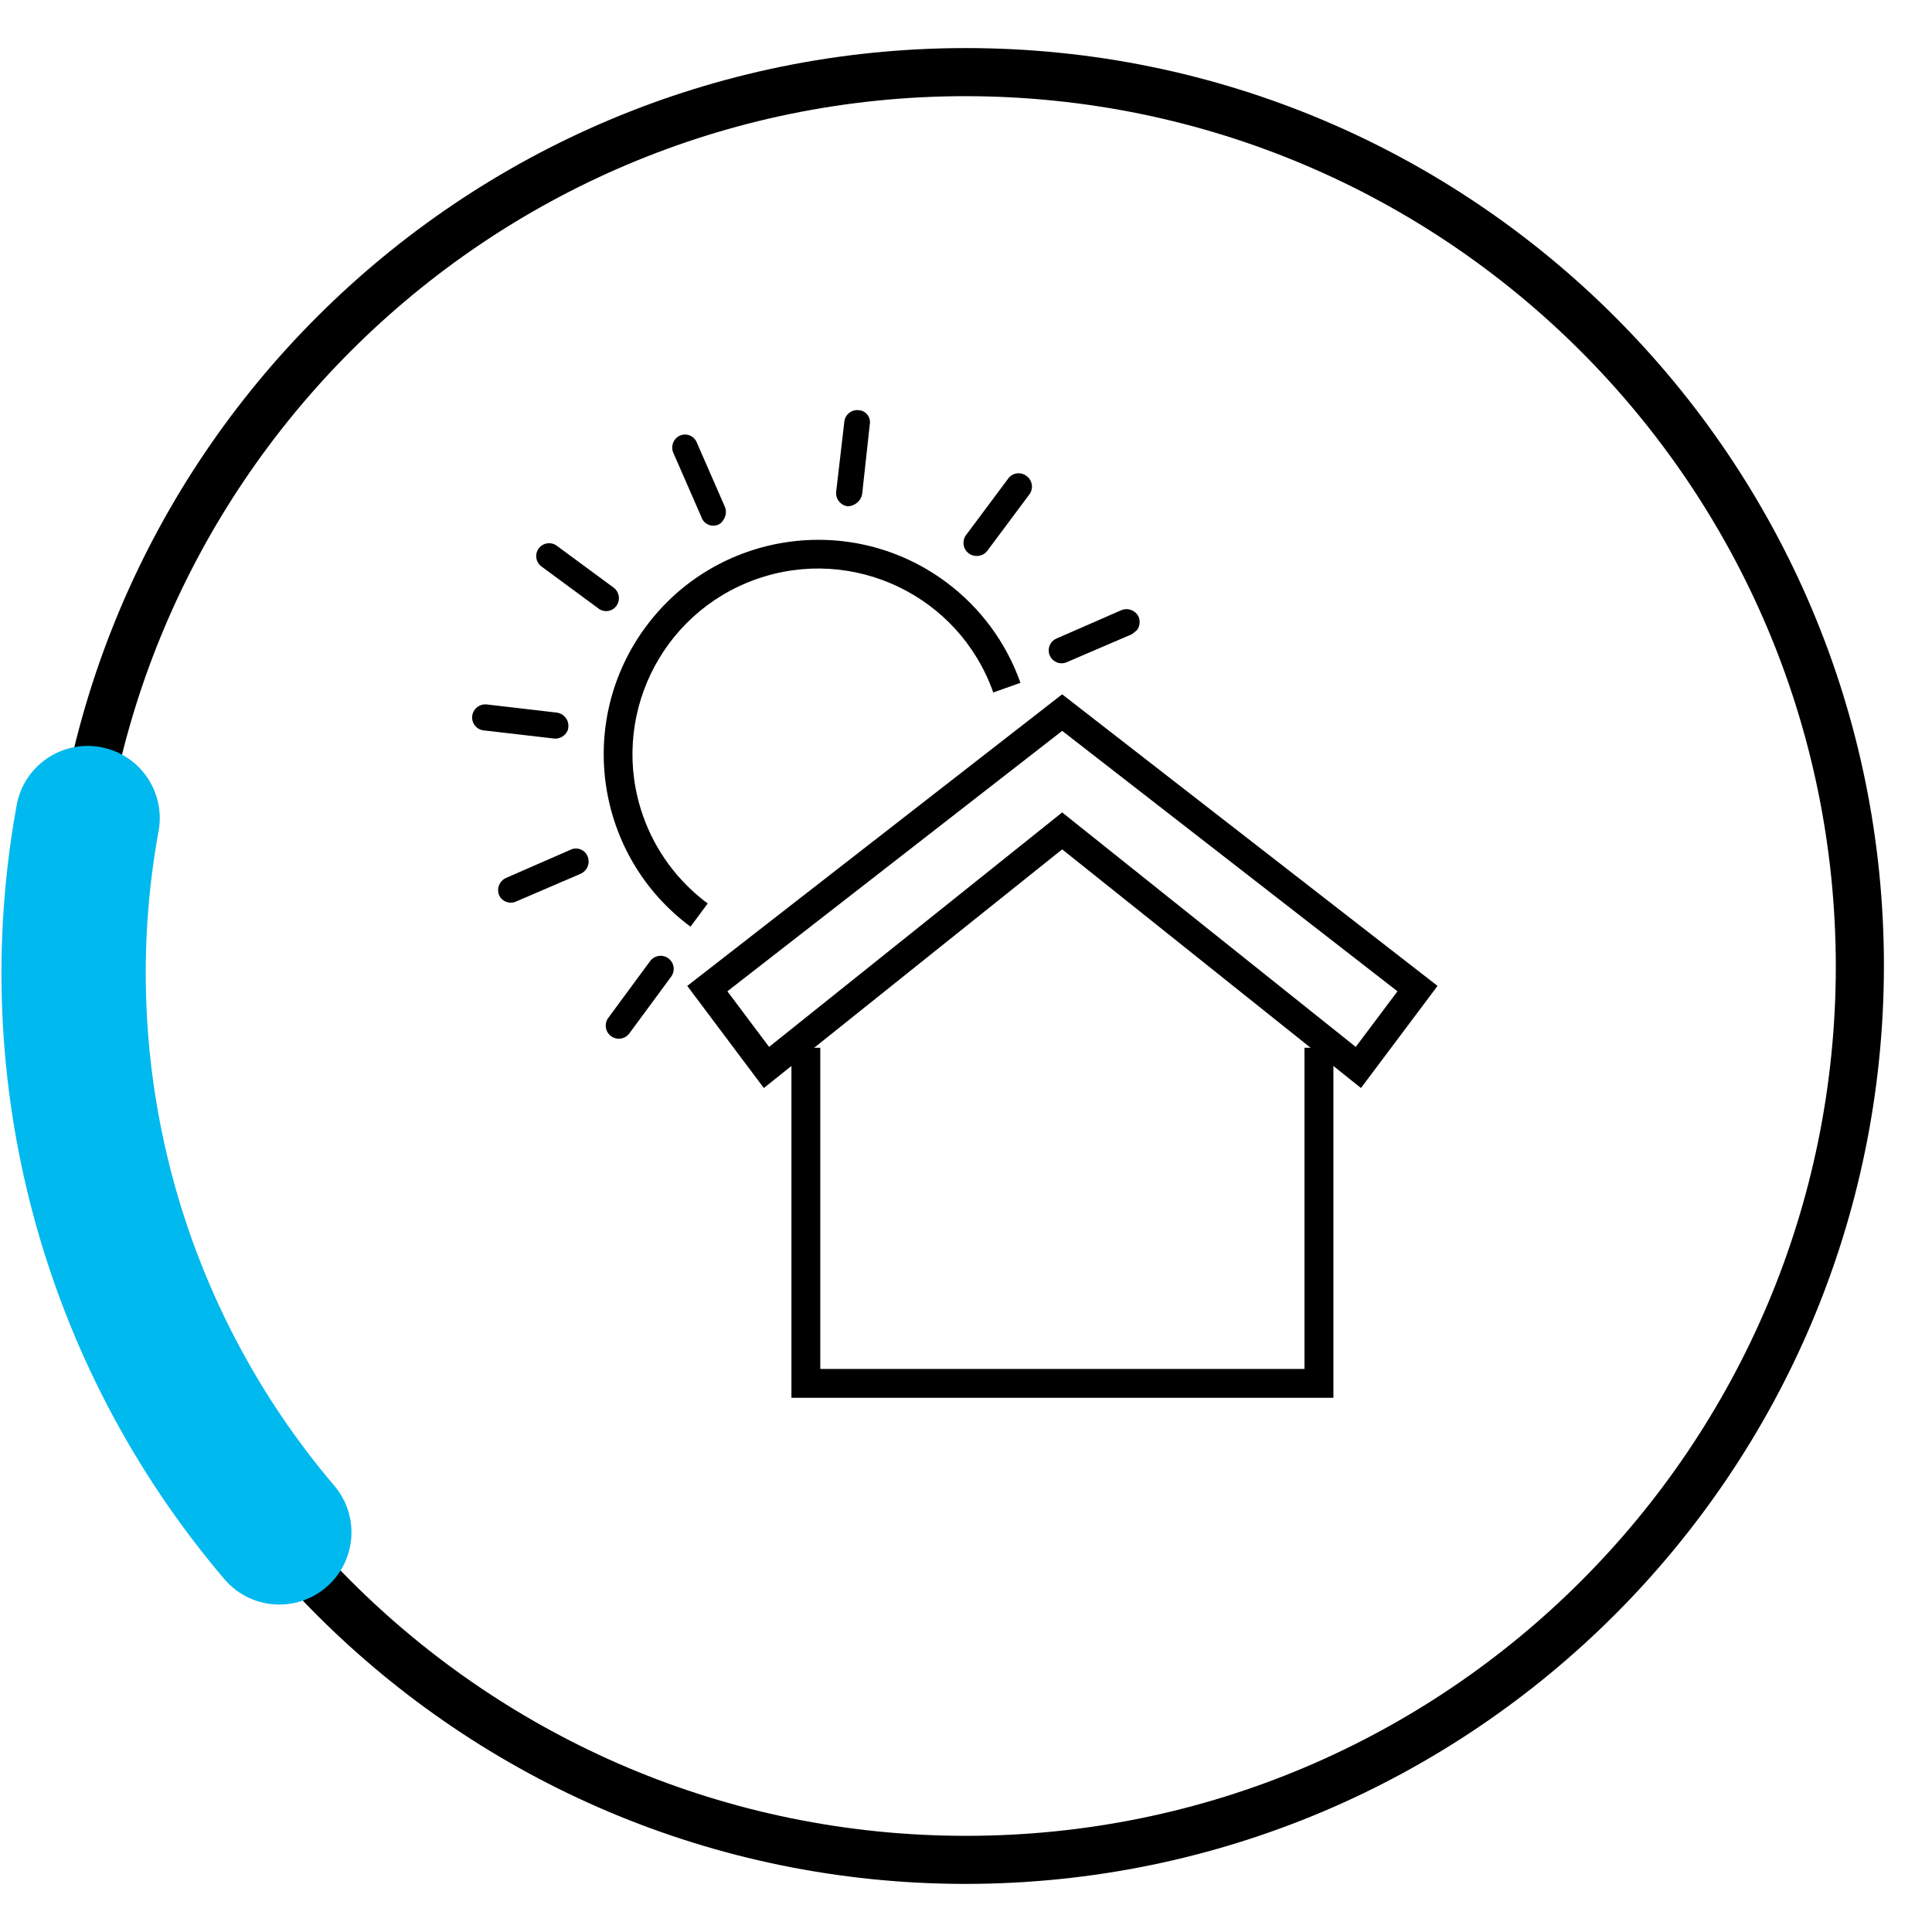 <?xml version="1.0" encoding="UTF-8"?>
<svg id="Ebene_1" data-name="Ebene 1" xmlns="http://www.w3.org/2000/svg" viewBox="0 0 129.401 129.401">
  <defs>
    <style>
      .cls-1 {
        fill: #00b9ee;
      }
    </style>
  </defs>
  <path id="Pfad_21766" data-name="Pfad 21766" d="M41.286,40.578c.284-.391.198-.939-.193-1.224l-3.8-2.8c-.382-.285-.923-.205-1.208.177s-.205.923.177,1.208l3.8,2.8c.36.296.892.245,1.188-.114.013-.015.025-.031.036-.047"/>
  <path id="Pfad_21768" data-name="Pfad 21768" d="M37.132,49.468c.301.021.592-.113.773-.354.1-.117.157-.265.161-.419.043-.477-.298-.904-.773-.966l-4.7-.548c-.478-.046-.906.296-.966.773-.056.477.286.909.763.965.003 0.0.006.001.01.001l4.732.548Z"/>
  <path id="Pfad_21769" data-name="Pfad 21769" d="M34.555,60.386l4.348-1.868c.139-.068.26-.168.354-.29.18-.254.218-.582.1-.87-.172-.43-.659-.639-1.089-.467-.013.005-.025.011-.038.016l-4.348,1.9c-.436.204-.635.714-.451,1.159.2.422.7.608,1.127.419"/>
  <g>
    <path id="Pfad_21764" data-name="Pfad 21764" d="M42.156,69.21l2.8-3.8c.285-.391.198-.939-.193-1.224s-.939-.198-1.224.193l-2.8,3.8c-.285.391-.198.939.193,1.224s.939.198,1.224-.193h0"/>
    <path id="Pfad_21765" data-name="Pfad 21765" d="M67.533,32.045l-2.834,3.8c-.284.391-.198.939.193,1.224.386.279.923.208,1.224-.161l2.834-3.8c.284-.391.198-.939-.193-1.224-.375-.295-.917-.23-1.212.145-.004.005-.008.011-.012.016"/>
    <path id="Pfad_21767" data-name="Pfad 21767" d="M57.55,33.526c.096-.123.162-.266.193-.419l.515-4.7c.075-.435-.218-.849-.653-.924-.029-.005-.059-.008-.088-.01-.477-.056-.909.286-.965.763-0.0.003-.001.006-.001.01l-.547,4.7c-.043.477.298.904.773.966.301-.013.582-.154.773-.386"/>
    <path id="Pfad_21770" data-name="Pfad 21770" d="M71.462,44.347l4.348-1.868c.124-.089.243-.185.354-.29.178-.254.215-.581.1-.869-.204-.436-.714-.635-1.159-.451l-4.348,1.9c-.437.193-.635.703-.443,1.14.193.437.703.635,1.14.443.004-.002.007-.003.011-.005"/>
    <path id="Pfad_21771" data-name="Pfad 21771" d="M48.114,35.136c.135-.06.248-.162.322-.29.185-.251.233-.577.129-.87l-1.9-4.348c-.179-.433-.675-.638-1.108-.459-.006.003-.013.005-.019.008-.428.194-.627.691-.451,1.127l1.9,4.348c.15.433.622.662,1.055.512.025-.009.049-.018.072-.029"/>
    <path id="Pfad_21772" data-name="Pfad 21772" d="M89.309,93.621h-36.3v-23.445h1.932v21.513h32.431v-21.513h1.937v23.445Z"/>
    <path id="Pfad_21773" data-name="Pfad 21773" d="M51.16,72.873l-5.129-6.839,25.109-19.53,25.143,19.529-5.129,6.839-20.013-15.984-19.981,15.985ZM71.141,54.414l19.664,15.706,2.794-3.725-22.456-17.443-22.425,17.442,2.793,3.725,19.63-15.705Z"/>
    <path id="Pfad_21774" data-name="Pfad 21774" d="M46.248,62.066c-6.374-4.725-7.712-13.723-2.986-20.097,4.725-6.374,13.723-7.712,20.097-2.987,2.298,1.704,4.035,4.054,4.989,6.751l-1.821.647c-2.285-6.477-9.388-9.875-15.865-7.591-6.477,2.285-9.875,9.388-7.59,15.865.826,2.341,2.334,4.382,4.329,5.859l-1.153,1.553Z"/>
    <path id="Pfad_21782" data-name="Pfad 21782" d="M64.7,126.18c-33.955,0-61.48-27.526-61.48-61.48S30.746,3.22,64.701,3.22s61.48,27.526,61.48,61.48h0c-.038,33.939-27.541,61.442-61.48,61.48M64.7,6.441C32.525,6.441,6.441,32.525,6.441,64.701s26.084,58.259,58.259,58.259,58.259-26.083,58.259-58.259c-.036-32.16-26.099-58.223-58.259-58.259"/>
  </g>
  <path id="Pfad_21981" data-name="Pfad 21981" class="cls-1" d="M18.712,107.469c-1.42.002-2.768-.622-3.686-1.705C2.862,91.465-2.247,72.463,1.105,53.992c.442-2.631,2.933-4.406,5.564-3.965,2.631.442,4.406,2.933,3.965,5.564-.006.037-.013.073-.02.11-2.838,15.631,1.485,31.711,11.779,43.812,1.726,2.035,1.476,5.083-.559,6.809-.872.74-1.978,1.146-3.122,1.147"/>
</svg>